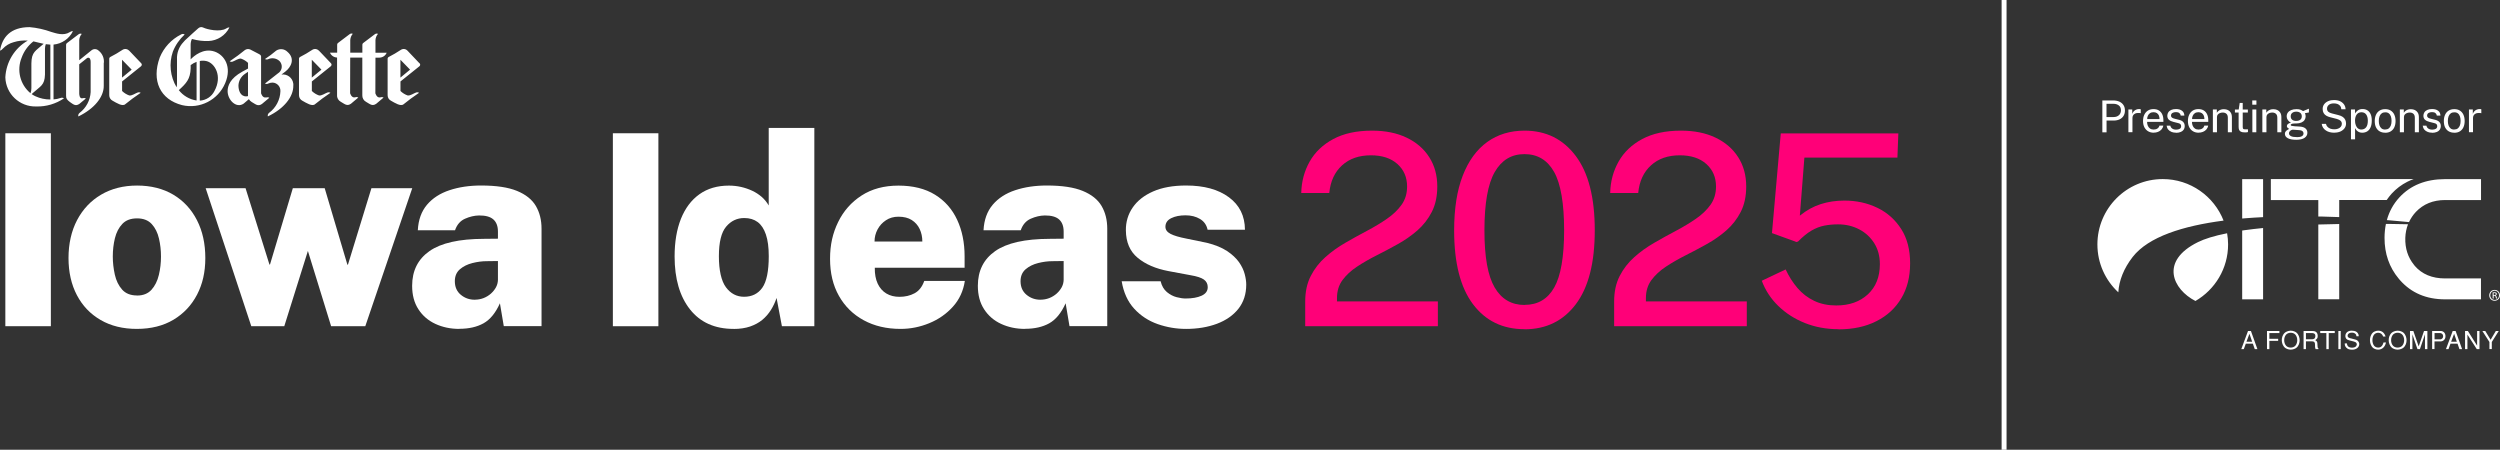 <?xml version="1.0" encoding="UTF-8"?>
<svg id="Layer_1" xmlns="http://www.w3.org/2000/svg" version="1.1" viewBox="0 0 505.78 90.98">
  <rect x="0" y="0" width="505.78" height="90.98" fill="#333333" stroke="none"/>
  <!-- Generator: Adobe Illustrator 29.1.0, SVG Export Plug-In . SVG Version: 2.1.0 Build 142)  -->
  <defs>
    <style>
      .st0 {
        isolation: isolate;
      }

      .st1 {
        fill: #fff;
      }

      .st2 {
        fill: #ff0078;
      }
    </style>
  </defs>
  <rect class="st1" x="404.95" width="1" height="90.98"/>
  <g id="Iowa_Ideas_2021" class="st0">
    <g class="st0">
      <path class="st1" d="M1.08,66V26.96h9.21v39.04H1.08Z"/>
      <path class="st1" d="M27.68,66.54c-2.81,0-5.25-.6-7.32-1.8-2.07-1.2-3.67-2.87-4.8-5.02-1.13-2.15-1.7-4.66-1.7-7.52s.58-5.48,1.74-7.68,2.78-3.92,4.86-5.14c2.08-1.22,4.5-1.84,7.28-1.84s5.27.62,7.33,1.85c2.06,1.23,3.65,2.95,4.78,5.16s1.69,4.76,1.69,7.65-.56,5.26-1.67,7.41c-1.12,2.15-2.71,3.84-4.78,5.08-2.07,1.23-4.54,1.85-7.4,1.85ZM27.73,59.79c1.24,0,2.21-.39,2.92-1.17.7-.78,1.2-1.78,1.49-3,.29-1.21.43-2.45.43-3.71s-.13-2.46-.41-3.65c-.27-1.19-.76-2.16-1.46-2.93-.7-.76-1.69-1.15-2.97-1.15s-2.27.37-2.98,1.12c-.71.75-1.21,1.71-1.5,2.89-.29,1.18-.43,2.42-.43,3.71,0,1.22.14,2.44.41,3.66.27,1.21.76,2.22,1.47,3.02s1.72,1.2,3.04,1.2Z"/>
      <path class="st1" d="M50.84,66l-9.23-27.92h8.07l4.83,15.44h.11l4.62-15.44h6.45l4.59,15.47h.11l4.75-15.47h8.26l-9.5,27.92h-6.91l-4.7-15.23-4.78,15.23h-6.67Z"/>
      <path class="st1" d="M92.91,66.54c-1.76,0-3.37-.34-4.82-1.01s-2.6-1.66-3.44-2.96c-.85-1.3-1.27-2.88-1.27-4.75,0-3.04,1.17-5.38,3.51-7.02,2.34-1.64,6.01-2.47,11.02-2.48l2.83-.03v-1.43c0-1.1-.31-1.92-.93-2.47-.62-.55-1.59-.81-2.9-.8-.94.02-1.88.24-2.83.66s-1.63,1.2-2.02,2.33h-7.53c.11-2.11.73-3.82,1.86-5.16,1.13-1.33,2.65-2.31,4.55-2.94s4.03-.95,6.39-.95c3.06,0,5.48.36,7.26,1.09,1.78.73,3.06,1.75,3.82,3.05.77,1.31,1.15,2.84,1.15,4.6v19.71h-7.64l-.78-4.62c-.88,1.96-1.99,3.31-3.32,4.05-1.33.74-2.96,1.11-4.89,1.11ZM96.07,60.63c.61,0,1.2-.11,1.75-.32s1.05-.52,1.49-.9c.43-.39.77-.81,1.03-1.28.25-.47.39-.97.4-1.51v-3.81l-2.27.03c-.94,0-1.9.13-2.9.38s-1.84.67-2.52,1.25c-.68.59-1.03,1.39-1.03,2.42,0,1.17.41,2.09,1.21,2.75.81.67,1.75,1,2.83,1Z"/>
      <path class="st1" d="M123.99,66V26.96h9.21v39.04h-9.21Z"/>
      <path class="st1" d="M148.42,66.54c-3.8,0-6.74-1.31-8.82-3.94-2.08-2.63-3.12-6.2-3.12-10.72,0-2.93.43-5.47,1.28-7.61.86-2.14,2.1-3.8,3.74-4.97,1.64-1.17,3.63-1.75,5.97-1.75.85,0,1.66.09,2.46.27.79.18,1.54.44,2.25.77.71.33,1.35.75,1.92,1.24.57.5,1.04,1.08,1.42,1.74v-15.69h9.23v40.12h-6.56l-1.08-5.72c-.29.86-.67,1.68-1.15,2.44s-1.06,1.43-1.75,2c-.69.57-1.52,1.01-2.47,1.34-.95.32-2.06.49-3.32.49ZM150.53,60.04c1.6,0,2.83-.61,3.7-1.84.86-1.22,1.3-3.35,1.3-6.37,0-1.78-.19-3.24-.58-4.39-.39-1.14-.94-1.98-1.67-2.52-.73-.54-1.63-.81-2.71-.81-1.46,0-2.68.58-3.66,1.74-.98,1.16-1.47,3.15-1.47,5.98s.48,5.01,1.43,6.29,2.18,1.92,3.67,1.92Z"/>
      <path class="st1" d="M182.2,66.54c-2.83,0-5.31-.58-7.46-1.75-2.15-1.17-3.83-2.82-5.02-4.94-1.2-2.12-1.79-4.62-1.79-7.48s.54-5.2,1.63-7.44,2.67-4.03,4.74-5.37c2.07-1.34,4.56-2.01,7.48-2.01s5.42.62,7.4,1.85c1.98,1.23,3.47,2.92,4.47,5.08,1,2.15,1.5,4.61,1.5,7.38v2.3h-18.17c-.02,1.28.18,2.35.59,3.23.41.87,1,1.54,1.75,1.99s1.64.67,2.65.67c1.15,0,2.17-.24,3.06-.72.89-.48,1.54-1.31,1.96-2.5h8.21c-.31,2.03-1.11,3.78-2.42,5.22-1.31,1.45-2.89,2.56-4.77,3.33-1.87.77-3.81,1.16-5.81,1.16ZM176.93,48.86h9.67c0-.92-.18-1.76-.54-2.53-.36-.76-.9-1.37-1.61-1.82-.71-.45-1.61-.67-2.69-.67-.95,0-1.8.24-2.52.72-.73.48-1.3,1.1-1.7,1.86-.41.77-.61,1.58-.61,2.44Z"/>
      <path class="st1" d="M207.36,66.54c-1.76,0-3.37-.34-4.82-1.01s-2.6-1.66-3.44-2.96c-.85-1.3-1.27-2.88-1.27-4.75,0-3.04,1.17-5.38,3.51-7.02,2.34-1.64,6.01-2.47,11.02-2.48l2.83-.03v-1.43c0-1.1-.31-1.92-.93-2.47-.62-.55-1.59-.81-2.9-.8-.94.02-1.88.24-2.83.66s-1.63,1.2-2.02,2.33h-7.53c.11-2.11.73-3.82,1.86-5.16,1.13-1.33,2.65-2.31,4.55-2.94s4.03-.95,6.39-.95c3.06,0,5.48.36,7.26,1.09,1.78.73,3.06,1.75,3.82,3.05.77,1.31,1.15,2.84,1.15,4.6v19.71h-7.64l-.78-4.62c-.88,1.96-1.99,3.31-3.32,4.05-1.33.74-2.96,1.11-4.89,1.11ZM210.52,60.63c.61,0,1.2-.11,1.75-.32s1.05-.52,1.49-.9c.43-.39.77-.81,1.03-1.28.25-.47.39-.97.4-1.51v-3.81l-2.27.03c-.94,0-1.9.13-2.9.38s-1.84.67-2.52,1.25c-.68.59-1.03,1.39-1.03,2.42,0,1.17.41,2.09,1.21,2.75.81.67,1.75,1,2.83,1Z"/>
      <path class="st1" d="M239.92,66.54c-1.94,0-3.84-.32-5.7-.97-1.85-.65-3.44-1.68-4.75-3.11-1.31-1.42-2.16-3.28-2.54-5.56h7.88c.23.95.66,1.68,1.27,2.19.61.5,1.26.85,1.96,1.03s1.3.27,1.82.27c1.33,0,2.41-.19,3.24-.57s1.24-.95,1.24-1.73c0-.65-.26-1.16-.77-1.53s-1.41-.66-2.69-.88l-4.51-.84c-2.57-.49-4.64-1.38-6.21-2.69-1.57-1.3-2.36-3.15-2.38-5.55-.02-1.71.44-3.25,1.38-4.62.94-1.37,2.31-2.45,4.13-3.25,1.82-.8,4.04-1.2,6.67-1.2,3.64,0,6.52.79,8.67,2.38,2.14,1.58,3.22,3.77,3.24,6.56h-7.56c-.2-.95-.71-1.68-1.53-2.17s-1.79-.74-2.93-.74-2.12.19-2.9.58c-.78.39-1.17.97-1.17,1.74,0,.59.34,1.07,1.03,1.43.68.36,1.77.68,3.27.97l4.08.84c1.67.41,3.03.97,4.08,1.66,1.04.69,1.85,1.45,2.42,2.25.57.81.95,1.62,1.16,2.42.21.8.31,1.51.31,2.12,0,1.93-.53,3.55-1.58,4.89-1.05,1.33-2.5,2.34-4.35,3.04-1.85.69-3.94,1.04-6.28,1.04Z"/>
      <path class="st2" d="M264.06,66v-5c0-1.98.37-3.7,1.12-5.16.75-1.46,1.73-2.73,2.96-3.82,1.22-1.09,2.57-2.06,4.04-2.9,1.47-.85,2.93-1.66,4.39-2.43,1.46-.77,2.8-1.58,4.02-2.42,1.22-.84,2.21-1.78,2.96-2.83s1.12-2.29,1.12-3.71c0-1.87-.66-3.39-1.97-4.56-1.31-1.17-3.1-1.75-5.35-1.75-2.39,0-4.34.67-5.83,2.03-1.49,1.35-2.36,3.21-2.59,5.59h-5.67c.05-2.32.62-4.44,1.7-6.35,1.08-1.91,2.67-3.43,4.78-4.56,2.11-1.13,4.72-1.7,7.83-1.7,2.7,0,5.04.47,7.01,1.42,1.97.94,3.5,2.26,4.58,3.96,1.08,1.69,1.62,3.66,1.62,5.91,0,2-.37,3.72-1.11,5.16-.74,1.44-1.71,2.68-2.9,3.73-1.2,1.04-2.52,1.97-3.96,2.77s-2.88,1.57-4.32,2.29c-1.44.73-2.76,1.49-3.97,2.29-1.21.8-2.18,1.71-2.92,2.71s-1.11,2.22-1.11,3.64v.67h20.41v5.02h-26.84Z"/>
      <path class="st2" d="M308.42,66.6c-4.41,0-7.88-1.69-10.42-5.06s-3.81-8.35-3.81-14.92c0-4.41.58-8.11,1.75-11.11s2.82-5.26,4.95-6.79c2.13-1.53,4.65-2.29,7.55-2.29,4.34,0,7.79,1.71,10.35,5.12,2.57,3.41,3.85,8.42,3.85,15.03s-1.27,11.55-3.82,14.95c-2.55,3.39-6.02,5.09-10.41,5.09ZM308.45,61.68c2.66,0,4.66-1.17,5.99-3.52,1.33-2.35,2-6.21,2-11.57s-.67-9.41-2.03-11.81c-1.35-2.4-3.35-3.6-5.99-3.6s-4.63,1.21-6.02,3.63c-1.39,2.42-2.08,6.35-2.08,11.79s.69,9.2,2.07,11.56c1.38,2.36,3.4,3.54,6.06,3.54Z"/>
      <path class="st2" d="M326.56,66v-5c0-1.98.37-3.7,1.12-5.16.75-1.46,1.73-2.73,2.96-3.82,1.22-1.09,2.57-2.06,4.04-2.9,1.47-.85,2.93-1.66,4.39-2.43,1.46-.77,2.8-1.58,4.02-2.42,1.22-.84,2.21-1.78,2.96-2.83s1.12-2.29,1.12-3.71c0-1.87-.66-3.39-1.97-4.56-1.31-1.17-3.1-1.75-5.35-1.75-2.39,0-4.34.67-5.83,2.03-1.49,1.35-2.36,3.21-2.59,5.59h-5.67c.05-2.32.62-4.44,1.7-6.35,1.08-1.91,2.67-3.43,4.78-4.56,2.11-1.13,4.72-1.7,7.83-1.7,2.7,0,5.04.47,7.01,1.42,1.97.94,3.5,2.26,4.58,3.96,1.08,1.69,1.62,3.66,1.62,5.91,0,2-.37,3.72-1.11,5.16-.74,1.44-1.71,2.68-2.9,3.73-1.2,1.04-2.52,1.97-3.96,2.77s-2.88,1.57-4.32,2.29c-1.44.73-2.76,1.49-3.97,2.29-1.21.8-2.18,1.71-2.92,2.71s-1.11,2.22-1.11,3.64v.67h20.41v5.02h-26.84Z"/>
      <path class="st2" d="M371.95,66.6c-2.45,0-4.72-.42-6.8-1.25s-3.88-1.99-5.39-3.46-2.61-3.16-3.33-5.09l4.83-2.29c.65,1.4,1.45,2.66,2.4,3.77.95,1.11,2.08,1.97,3.38,2.59,1.3.62,2.78.93,4.45.93,2.65,0,4.78-.75,6.4-2.25,1.62-1.5,2.43-3.54,2.43-6.12,0-1.6-.38-3.01-1.13-4.21s-1.77-2.15-3.05-2.82c-1.28-.67-2.71-1.01-4.29-1.01-.99,0-1.92.09-2.78.26s-1.72.5-2.58,1c-.86.5-1.76,1.23-2.71,2.2-.14.07-.25.11-.31.11s-.18-.04-.36-.13l-4.62-1.67,1.78-20.17h23.79l-.19,4.89h-18.82l-.92,11.75c1.33-1.08,2.74-1.86,4.21-2.33,1.48-.48,3.08-.72,4.81-.72,2.43,0,4.65.49,6.66,1.46s3.61,2.4,4.82,4.28,1.81,4.2,1.81,6.95-.59,5.08-1.78,7.07c-1.19,2-2.87,3.55-5.04,4.64-2.17,1.1-4.72,1.65-7.65,1.65Z"/>
    </g>
  </g>
  <g>
    <path class="st1" d="M453.95,70.63h-.51l1.36-3.67h.59l1.31,3.67h-.54l-.38-1.1h-1.43l-.4,1.1ZM454.48,69.14h1.16l-.55-1.61-.61,1.61ZM458.64,66.96h2.51v.42h-2.03v1.16h1.78v.42h-1.78v1.68h-.48v-3.67ZM464.59,67.28c.48.41.65,1.03.66,1.54,0,.52-.17,1.14-.66,1.54-.18.15-.63.37-1.15.38-.52,0-.97-.23-1.15-.38-.48-.41-.66-1.03-.66-1.54,0-.52.17-1.14.66-1.54.18-.15.63-.37,1.15-.38.52,0,.97.23,1.15.38ZM462.53,67.67c-.25.26-.42.7-.41,1.15-.01.45.16.89.41,1.15.23.24.57.35.91.35s.68-.12.91-.35c.25-.26.42-.7.41-1.15.01-.45-.16-.89-.41-1.15-.23-.24-.57-.35-.91-.35s-.68.12-.91.35ZM466.04,66.96h1.67c.58,0,1.14.11,1.19.94.03.48-.12.65-.49.92.38.24.43.33.44.94.01.46.03.63.2.75v.12h-.58c-.07-.17-.09-.32-.11-.46-.04-.43.17-1.11-.61-1.11h-1.23v1.57h-.48v-3.67ZM466.52,67.38v1.26h1.21c.32,0,.64-.09.69-.56.07-.62-.39-.7-.69-.7h-1.2ZM470.64,67.38h-1.23v-.42h2.94v.42h-1.22v3.25h-.48v-3.25ZM473.08,66.96h.48v3.67h-.48v-3.67ZM476.72,68.03c.01-.22-.05-.42-.33-.59-.25-.15-.43-.14-.62-.14-.86,0-1.02.78-.59,1.01.13.08.32.14.57.18.31.08.62.17.92.25.32.11.62.46.64.82.04.73-.67,1.21-1.47,1.19-.49-.02-.86-.08-1.2-.46-.25-.3-.26-.53-.27-.82h.45c0,.22.08.72.72.84.11.02.3.04.49.02.19-.02.39-.07.53-.18.24-.2.43-.62-.02-.93-.22-.11-.53-.18-.78-.24-.51-.12-.26-.06-.76-.22-.16-.06-.45-.22-.5-.67-.06-.59.35-1.19,1.26-1.19.31,0,.68.06.91.19.51.31.54.77.52.94h-.47ZM482.14,68.09c-.16-.46-.48-.77-1-.77-.3,0-.6.12-.81.35-.22.26-.37.7-.36,1.15-.01.45.14.89.36,1.15.21.24.51.35.81.35.55,0,.89-.34,1.08-1.04h.49c-.16.84-.74,1.47-1.6,1.46-.47,0-.88-.23-1.04-.38-.44-.41-.6-1.03-.6-1.54,0-.52.16-1.14.6-1.54.16-.15.57-.37,1.04-.38.79-.01,1.3.45,1.52,1.19h-.5ZM486.22,67.28c.48.41.65,1.03.66,1.54,0,.52-.17,1.14-.66,1.54-.18.15-.63.37-1.15.38-.52,0-.97-.23-1.15-.38-.48-.41-.66-1.03-.66-1.54,0-.52.17-1.14.66-1.54.18-.15.63-.37,1.15-.38.52,0,.97.23,1.15.38ZM484.16,67.67c-.25.26-.42.7-.41,1.15-.01.45.16.89.41,1.15.23.24.57.35.91.35s.68-.12.91-.35c.25-.26.42-.7.41-1.15.01-.45-.16-.89-.41-1.15-.23-.24-.57-.35-.91-.35s-.68.12-.91.35ZM489.08,70.63l-1.02-2.98v2.98h-.49v-3.67h.68l1.08,3.12,1.08-3.12h.68v3.67h-.49v-2.98l-1.02,2.98h-.49ZM492.06,66.96h1.56c.31-.04,1.03.09,1.12.89.11.89-.57,1.23-.97,1.22h-1.24v1.55h-.48v-3.67ZM492.54,68.65h1.23c.09,0,.54-.17.5-.67-.04-.5-.44-.6-.65-.6h-1.08v1.28ZM495.36,70.63h-.51l1.36-3.67h.59l1.31,3.67h-.54l-.38-1.1h-1.43l-.4,1.1ZM495.89,69.14h1.16l-.55-1.61-.61,1.61ZM501.08,70.63l-1.89-2.94v2.94h-.48v-3.67h.57l1.87,2.97v-2.97h.48v3.67h-.55ZM502.8,66.96l1.08,1.78,1.06-1.78h.59l-1.41,2.23v1.43h-.48v-1.43l-1.43-2.23h.59ZM504.7,58.65c.6,0,1.08.49,1.08,1.1s-.48,1.1-1.09,1.1-1.09-.48-1.09-1.1.49-1.1,1.09-1.1h0ZM504.69,58.82c-.48,0-.88.42-.88.93s.4.93.89.93c.49,0,.88-.41.88-.93s-.39-.93-.88-.93h0ZM504.49,60.39h-.2v-1.23c.1-.02.2-.03.35-.03.19,0,.31.04.38.09.07.05.11.14.11.25,0,.16-.11.26-.24.3h0c.11.03.18.13.21.31.03.19.06.26.08.3h-.2s-.06-.15-.08-.31c-.03-.16-.11-.22-.26-.22h-.14v.53ZM504.49,59.71h.14c.16,0,.3-.06.3-.21,0-.11-.08-.22-.3-.22-.06,0-.11,0-.14.01v.41ZM469.46,45.41c-.15,0-.29,0-.44.01v15.13h4.23v-15.23c-1.31.02-2.57.05-3.79.09ZM459.42,36.24v4.23h9.6v3.33c.15,0,.29,0,.44,0,1.29.03,2.56.07,3.79.12v-3.46h9.61c.3-.44.63-.87,1-1.28.93-1.01,1.99-1.81,3.18-2.41.41-.2.83-.39,1.27-.54h-28.9ZM488.52,53.76c-.05-.06-.1-.13-.15-.19-1.21-1.49-1.81-3.32-1.75-5.43.03-1,.23-1.92.55-2.77-1.36-.03-2.68-.05-3.97-.07-.17,0-.34,0-.5,0-.18.9-.28,1.84-.28,2.84,0,3.19.95,5.94,2.89,8.26.08.09.15.18.23.27,2.3,2.6,5.34,3.89,9.13,3.89h7.26v-4.23h-7.26c-2.6,0-4.67-.84-6.16-2.57ZM494.67,36.24c-3.92,0-7,1.25-9.27,3.72-1.21,1.33-2.04,2.85-2.51,4.57.18.01.35.03.53.04,1.46.12,2.79.25,3.95.36.35-.75.81-1.44,1.39-2.06,1.52-1.59,3.48-2.4,5.92-2.4h7.26v-4.23h-7.26ZM454.11,46.57c-.17.02-.33.05-.49.07v13.92h4.23v-14.43c-1.34.13-2.58.28-3.74.44ZM453.62,36.24v7.97c.16-.01.33-.03.49-.04,1.23-.1,2.48-.18,3.74-.24v-7.69h-4.23ZM444.17,60.89c3.94-2.29,6.6-6.55,6.6-11.44,0-.77-.07-1.52-.2-2.26-2.61.52-4.55,1.13-5.89,1.79-7.83,3.86-5.08,9.58-.52,11.91ZM449.86,44.64c-1.93-4.92-6.71-8.41-12.31-8.41-7.3,0-13.22,5.92-13.22,13.22,0,3.83,1.63,7.28,4.23,9.69.15-2.41,1.11-4.84,2.91-7.16,3.19-4.09,10.2-6.28,18.39-7.35Z"/>
    <g>
      <path class="st1" d="M425.33,26.76v-6.44h2.18c.46,0,.87.08,1.23.23.36.16.64.38.85.69s.31.68.31,1.12-.1.79-.29,1.1c-.19.3-.46.53-.8.69-.34.16-.74.24-1.19.24h-1.44v2.38h-.85ZM426.17,23.68h1.43c.44,0,.8-.12,1.08-.37s.41-.58.41-1.01-.14-.75-.43-.97c-.29-.22-.65-.33-1.1-.33h-1.39v2.68Z"/>
      <path class="st1" d="M430.6,26.76v-4.61h.78v.89c.08-.22.19-.4.33-.55.14-.14.3-.25.48-.32.18-.07.37-.11.56-.11.07,0,.14,0,.2.01.07,0,.12.02.15.04v.8s-.1-.04-.17-.04-.13-.01-.18-.01c-.18-.01-.36,0-.52.03-.16.03-.3.09-.42.18-.12.08-.22.19-.29.33-.07.14-.1.3-.1.49v2.86h-.82Z"/>
      <path class="st1" d="M435.74,26.85c-.43,0-.8-.09-1.13-.28s-.58-.46-.77-.81c-.18-.35-.28-.77-.28-1.26s.08-.91.25-1.27c.17-.36.41-.65.72-.85s.7-.31,1.14-.31.8.09,1.1.28c.3.19.53.45.68.79.16.34.23.74.23,1.21v.3h-3.3c0,.29.05.56.15.79s.24.42.44.56c.2.14.44.21.74.21s.55-.07.76-.21.35-.33.41-.59h.78c-.05.31-.18.57-.37.79s-.43.37-.7.48c-.27.11-.56.16-.86.16ZM434.4,24.09h2.5c0-.26-.05-.5-.13-.71-.09-.21-.22-.38-.41-.5-.18-.12-.41-.18-.69-.18s-.53.07-.72.21c-.19.14-.33.31-.42.53-.09.21-.14.44-.13.67Z"/>
      <path class="st1" d="M440.24,26.85c-.32,0-.62-.05-.89-.15-.27-.1-.5-.26-.68-.47s-.29-.48-.34-.81h.75c.04.18.11.33.22.45.11.12.25.21.41.27.16.06.34.09.53.09.31,0,.56-.06.75-.17.19-.12.28-.29.28-.53,0-.17-.05-.31-.15-.41-.1-.1-.26-.18-.47-.22l-.95-.24c-.37-.09-.67-.23-.89-.42-.22-.19-.33-.46-.34-.8,0-.27.07-.51.2-.71.13-.21.33-.37.59-.49s.58-.18.97-.18c.5,0,.91.11,1.21.34.31.22.47.55.48.99h-.73c-.03-.22-.13-.39-.29-.52s-.39-.19-.68-.19-.53.06-.72.18-.28.3-.28.55c0,.16.07.29.2.39.13.09.32.17.58.23l.93.23c.21.06.39.13.52.22.14.09.25.19.33.31.08.11.14.23.17.35.03.12.05.24.05.36,0,.28-.07.52-.21.73-.14.2-.34.36-.61.47-.26.11-.58.17-.96.17Z"/>
      <path class="st1" d="M444.82,26.85c-.43,0-.8-.09-1.13-.28s-.58-.46-.77-.81c-.18-.35-.28-.77-.28-1.26s.08-.91.25-1.27c.17-.36.41-.65.72-.85s.7-.31,1.14-.31.8.09,1.1.28c.3.19.53.45.68.79.16.34.23.74.23,1.21v.3h-3.3c0,.29.05.56.15.79s.24.42.44.56c.2.14.44.21.74.21s.55-.07.76-.21.35-.33.41-.59h.78c-.05.31-.18.57-.37.79s-.43.37-.7.48c-.27.11-.56.16-.86.16ZM443.48,24.09h2.5c0-.26-.05-.5-.13-.71-.09-.21-.22-.38-.41-.5-.18-.12-.41-.18-.69-.18s-.53.07-.72.21c-.19.14-.33.31-.42.53-.09.21-.14.44-.13.67Z"/>
      <path class="st1" d="M447.69,26.76v-4.61h.8v.67c.07-.13.18-.25.31-.36.13-.11.29-.2.48-.27s.41-.1.65-.1c.29,0,.56.06.8.17.25.12.44.3.59.54.15.25.22.56.22.95v3.01h-.82v-2.93c0-.36-.09-.63-.28-.8-.19-.17-.43-.26-.73-.26-.21,0-.4.03-.58.1-.18.07-.33.17-.44.3-.11.13-.17.31-.17.51v3.08h-.82Z"/>
      <path class="st1" d="M454.11,26.78c-.32,0-.56-.04-.74-.13-.17-.09-.3-.21-.37-.38-.07-.17-.1-.38-.1-.62v-2.89h-.75v-.6h.77l.2-1.34h.61v1.34h1.04v.61h-1.04v2.86c0,.16.02.28.05.36s.09.12.17.15c.08.02.19.03.34.03h.5v.55c-.06.02-.14.04-.26.05-.11.01-.26.02-.43.02Z"/>
      <path class="st1" d="M455.66,21.18v-.86h.84v.86h-.84ZM455.68,26.76v-4.61h.8v4.61h-.8Z"/>
      <path class="st1" d="M457.7,26.76v-4.61h.8v.67c.07-.13.18-.25.31-.36.13-.11.29-.2.48-.27s.41-.1.65-.1c.29,0,.56.06.8.17.25.12.44.3.59.54.15.25.22.56.22.95v3.01h-.82v-2.93c0-.36-.09-.63-.28-.8-.19-.17-.43-.26-.73-.26-.21,0-.4.03-.58.1-.18.07-.33.17-.44.3-.11.13-.17.31-.17.51v3.08h-.82Z"/>
      <path class="st1" d="M464.56,28.28c-.72,0-1.28-.1-1.69-.31-.4-.21-.61-.51-.61-.9,0-.17.04-.31.12-.42.08-.12.17-.21.28-.29.11-.08.21-.14.3-.19.09-.05.15-.08.18-.1-.05-.03-.12-.07-.19-.11-.07-.05-.14-.1-.2-.18-.06-.07-.09-.17-.09-.29,0-.15.07-.28.21-.4.14-.12.34-.21.61-.27-.27-.14-.48-.32-.63-.54s-.23-.47-.23-.73c0-.3.08-.56.24-.78s.39-.39.69-.51c.3-.12.66-.18,1.07-.18.3,0,.55.03.75.1.2.07.39.17.57.3.05-.02.12-.05.23-.1.1-.04.22-.09.34-.14.12-.05.24-.1.35-.15.11-.05.2-.08.26-.1v.76s-.81.15-.81.15c.05.1.08.2.11.31.03.11.04.22.04.32,0,.27-.07.52-.21.73-.14.22-.35.39-.64.52-.29.13-.64.2-1.07.2-.04,0-.08,0-.14,0s-.1,0-.14,0c-.31,0-.53.04-.65.1s-.18.13-.18.2c0,.09.07.15.2.18.13.03.36.06.68.09.12,0,.26.01.43.02s.36.02.57.04c.48.03.85.15,1.11.37.26.22.39.51.39.88,0,.42-.19.76-.56,1.02-.37.26-.94.4-1.71.4ZM464.71,27.75c.42,0,.75-.06.98-.19.23-.13.34-.32.34-.58,0-.18-.07-.33-.21-.45-.14-.12-.35-.19-.63-.2l-1.29-.09c-.11,0-.24.02-.36.09-.12.06-.23.15-.32.26-.09.11-.13.24-.13.38,0,.24.13.43.4.57.26.14.67.2,1.22.2ZM464.57,24.46c.33,0,.6-.08.8-.23.2-.16.31-.38.31-.69s-.1-.55-.31-.71-.47-.24-.8-.24-.61.08-.82.25c-.21.16-.31.4-.31.71,0,.29.1.52.3.68.2.16.47.24.83.24Z"/>
      <path class="st1" d="M472.23,26.85c-.31,0-.61-.04-.9-.11s-.54-.19-.77-.34c-.23-.15-.42-.34-.57-.56s-.24-.48-.28-.78h.86c.05.24.16.45.32.61s.36.29.59.37c.24.08.5.12.78.12s.52-.04.75-.13c.23-.09.42-.21.56-.38.14-.16.21-.36.21-.59,0-.26-.08-.46-.25-.62-.17-.16-.42-.28-.77-.38l-1.33-.34c-.3-.07-.56-.18-.79-.31-.23-.14-.41-.31-.54-.53s-.2-.5-.2-.83c0-.36.1-.68.3-.96.2-.27.48-.48.82-.63.35-.15.74-.22,1.17-.22.5,0,.93.09,1.28.26.35.18.61.41.79.69.18.28.27.59.27.91h-.85c-.03-.29-.11-.53-.26-.7s-.33-.29-.54-.37c-.22-.08-.45-.11-.71-.11-.46,0-.81.1-1.04.31-.24.21-.35.46-.35.75,0,.26.09.47.25.62.17.15.42.27.75.35l1.29.33c.38.09.69.22.92.39.23.17.39.37.49.59.1.22.15.47.15.73,0,.36-.1.68-.3.95-.2.28-.48.5-.83.66-.36.16-.78.24-1.26.24Z"/>
      <path class="st1" d="M475.63,28.19v-6.04h.82v.8c.06-.1.13-.2.22-.3.08-.1.19-.2.31-.29s.27-.16.43-.22c.16-.06.35-.08.56-.08.37,0,.69.08.97.25.28.17.5.42.66.77.16.34.24.78.24,1.31s-.08.98-.23,1.34c-.15.36-.37.64-.66.83-.29.19-.64.29-1.04.29-.21,0-.39-.03-.55-.09-.16-.06-.3-.13-.42-.23-.12-.09-.21-.19-.29-.3-.08-.11-.14-.21-.19-.31v2.27h-.83ZM477.75,26.2c.38,0,.69-.14.93-.43.24-.29.36-.74.36-1.35,0-.52-.11-.94-.33-1.25s-.54-.46-.96-.46-.75.16-.97.47-.33.73-.33,1.24c0,.33.05.63.15.9.1.27.24.49.44.65.19.16.43.24.72.24Z"/>
      <path class="st1" d="M482.55,26.85c-.42,0-.79-.09-1.11-.27-.32-.18-.56-.45-.74-.8-.18-.35-.26-.79-.26-1.3,0-.48.08-.9.25-1.26.16-.36.4-.64.72-.84.31-.2.7-.3,1.15-.3.42,0,.79.09,1.1.28.31.19.56.46.73.82.17.36.26.8.26,1.31,0,.47-.08.88-.24,1.24-.16.36-.4.63-.71.83-.31.2-.69.3-1.15.3ZM482.56,26.2c.27,0,.51-.07.7-.21.19-.14.33-.34.43-.6.1-.26.15-.57.15-.93,0-.33-.04-.62-.13-.89-.09-.26-.22-.47-.41-.62-.19-.16-.43-.23-.74-.23-.28,0-.52.07-.71.21s-.34.34-.44.6c-.1.26-.15.57-.15.94,0,.32.04.62.13.88.09.26.23.47.42.63.19.16.44.23.75.23Z"/>
      <path class="st1" d="M485.52,26.76v-4.61h.8v.67c.07-.13.18-.25.31-.36.13-.11.29-.2.48-.27s.41-.1.65-.1c.29,0,.56.06.8.17.25.12.44.3.59.54.15.25.22.56.22.95v3.01h-.82v-2.93c0-.36-.09-.63-.28-.8-.19-.17-.43-.26-.73-.26-.21,0-.4.03-.58.1-.18.07-.33.17-.44.3-.11.13-.17.31-.17.51v3.08h-.82Z"/>
      <path class="st1" d="M492.05,26.85c-.32,0-.62-.05-.89-.15-.27-.1-.5-.26-.68-.47s-.29-.48-.34-.81h.75c.04.18.11.33.22.45.11.12.25.21.41.27.16.06.34.09.53.09.31,0,.56-.06.75-.17.19-.12.28-.29.28-.53,0-.17-.05-.31-.15-.41-.1-.1-.26-.18-.47-.22l-.95-.24c-.37-.09-.67-.23-.89-.42-.22-.19-.33-.46-.34-.8,0-.27.07-.51.2-.71.13-.21.33-.37.59-.49s.58-.18.97-.18c.5,0,.91.11,1.21.34.31.22.47.55.48.99h-.73c-.03-.22-.13-.39-.29-.52s-.39-.19-.68-.19-.53.06-.72.18-.28.3-.28.55c0,.16.07.29.2.39.13.09.32.17.58.23l.93.23c.21.06.39.13.52.22.14.09.25.19.33.31.08.11.14.23.17.35.03.12.05.24.05.36,0,.28-.07.52-.21.73-.14.2-.34.36-.61.47-.26.11-.58.17-.96.17Z"/>
      <path class="st1" d="M496.53,26.85c-.42,0-.79-.09-1.11-.27-.32-.18-.56-.45-.74-.8-.18-.35-.26-.79-.26-1.3,0-.48.08-.9.25-1.26.16-.36.4-.64.72-.84.31-.2.7-.3,1.15-.3.42,0,.79.09,1.1.28.31.19.56.46.73.82.17.36.26.8.26,1.31,0,.47-.08.88-.24,1.24-.16.36-.4.63-.71.83-.31.2-.69.3-1.15.3ZM496.53,26.2c.27,0,.51-.07.7-.21.19-.14.33-.34.43-.6.1-.26.15-.57.15-.93,0-.33-.04-.62-.13-.89-.09-.26-.22-.47-.41-.62-.19-.16-.43-.23-.74-.23-.28,0-.52.07-.71.21s-.34.34-.44.6c-.1.26-.15.57-.15.94,0,.32.04.62.13.88.09.26.23.47.42.63.19.16.44.23.75.23Z"/>
      <path class="st1" d="M499.5,26.76v-4.61h.78v.89c.08-.22.19-.4.33-.55.14-.14.3-.25.48-.32.18-.07.37-.11.56-.11.07,0,.14,0,.2.01.07,0,.12.02.15.04v.8s-.1-.04-.17-.04-.13-.01-.18-.01c-.18-.01-.36,0-.52.03-.16.03-.3.09-.42.18-.12.08-.22.19-.29.33-.07.14-.1.3-.1.49v2.86h-.82Z"/>
    </g>
  </g>
  <path id="Path_250" class="st1" d="M43.43,10.44c-2.28-.8-4.22.9-4.86,1.57v-2.95c0-.41.08-.81.26-1.18l.18.05c1.04.28,2.11.41,3.18.37,1.8-.08,3.41-1.12,4.22-2.73,0,0-.2-.1-.65.19-1.27.8-3.9.18-4.61-.17-.36-.19-.8-.12-1.08.17-.37.32-.73.64-1.11.99h0l-.15.14c-.41.38-.85.79-1.37,1.26-.12.12-.22.24-.33.37-.9.94-1.37,2.21-1.3,3.51v4.9c0,.25-.02.49-.08.73-1.3-2.17-1.58-4.81-.76-7.2.52-1.33,1.34-2.51,2.39-3.48-.22-.15-.5-.15-.72-.01-1.96.98-3.49,2.64-4.32,4.66-1.72,4.73.11,8.5,4.51,9.64,3.61.85,7.29-1.04,8.73-4.45,1.4-3.31-.15-5.68-2.13-6.38ZM36.17,18.24c1.51-1.37,2.34-2.24,2.4-4.42v-.65c.37-.28.77-.5,1.2-.66v7.82c-1.43-.21-2.72-.97-3.6-2.1h0ZM43.38,18.42c-.56,1.13-1.7,1.87-2.96,1.94v-8.02c.45-.09.91-.08,1.35.02,1.71.41,3.27,3.05,1.61,6.06h0ZM20.99,12.72v4.62c.04,2.26-1.91,4.67-5.14,6.22-.07-.27.03-.55.25-.72,1.33-1.01,2.15-2.55,2.24-4.21v-6.13c.01-.23-.04-.45-.15-.65-.13-.19-.38-.23-.56-.11,0,0-.01,0-.02.01l-1.58,1.26v5.86s-.04,1.22.73,1c.2-.07.42-.05.61.06-.4.35-.54.46-1.3,1.08-.82.58-1.29.05-1.95-.39-.6-.46-.75-.7-.75-1.24v-10.34c0-.13.07-.25.17-.32.49-.37,1.97-1.48,2.3-1.74.19-.18.47-.23.7-.12-.31.35-.49.81-.51,1.28v4.04s2.49-2.01,2.49-2.01c.43-.34,1.04-.31,1.43.07.76.59,1.16,1.54,1.06,2.49ZM12.25,19.82c-.46.16-.93.26-1.42.29v-11.09c1.69-.16,3.17-1.18,3.92-2.7,0,0-.2-.1-.65.19-1.27.8-2.79.22-3.73-.05-1.41-.51-2.88-.84-4.38-.97C2.13,5.49.46,7.52,0,10.23c0,0,.22.02.57-.38.59-.63,1.35-1.09,2.18-1.31.93-.29,1.9-.4,2.87-.33-2.68,1.54-4.38,4.34-4.54,7.43.09,3.35,2.88,5.99,6.23,5.9.02,0,.04,0,.06,0,1.98.05,3.93-.53,5.57-1.64-.2-.15-.47-.18-.7-.07h0ZM4.38,11.66c.47-1.3,1.29-2.44,2.38-3.29.69.15,1.34.35,2.07.49-1.6,1.45-2.46,1.6-2.48,3.98h0v4.98c0,.35-.05.71-.18,1.04-2.11-1.75-2.83-4.66-1.79-7.2h0ZM7.17,19.48c-.27-.13-.52-.27-.76-.44l.22-.21c1.55-1.41,2.41-1.55,2.47-3.75v-5.21c0-.32.06-.63.16-.93.31.05.62.08.93.09v11.1c-1.04,0-2.07-.21-3.01-.65h0ZM75.96,10.67h2.27c-.24.59-.81.97-1.44.99h-.83l-.02,7.2s.27,1.05,1.05.83c.2-.07.42-.05.61.05-.4.36-.72.63-1.48,1.25-.82.58-1.28.05-2.07-.39-.49-.26-.78-.79-.75-1.35v-7.6h-2.45l-.02,7.2s.27,1.05,1.05.83c.2-.07.42-.05.61.05-.4.36-.72.63-1.48,1.25-.82.58-1.28.05-2.07-.39-.49-.26-.79-.79-.75-1.35v-7.6c-.63-.02-1.2-.41-1.44-.99h1.46v-1.63c0-.13.06-.25.16-.32.49-.37,1.97-1.48,2.3-1.74.19-.18.47-.23.7-.12-.31.35-.49.81-.51,1.28v2.54s2.45,0,2.45,0v-1.63c0-.13.06-.25.16-.32.49-.37,1.97-1.48,2.3-1.74.19-.18.47-.23.7-.12-.31.35-.49.81-.51,1.28v2.54ZM53.87,19.7c-.77.22-1.05-.83-1.05-.83h0v-7.46c-.04-.29-.17-.34-.7-.62-.44-.23-1.03-.54-1.48-.77-.35-.16-.75-.12-1.07.09-1.11.89-1.65,1.3-3.1,2.29.18.12.41.14.61.06.49-.17,1.14-.66,1.68-.6.53.18,1.01.47,1.42.86v1.15c-.38.2-.85.46-1.16.63-2.49,1.37-2.97,2.89-2.97,3.94,0,1.79,1.76,3.56,3.25,2.52l1.05-.9c.14.24.34.43.58.58.79.44,1.25.97,2.07.39.76-.63,1.09-.9,1.49-1.25-.19-.11-.41-.13-.62-.05h0ZM49.82,19.5c-1.24.01-1.57-1.29-1.58-2.18.03-.97.53-1.85,1.34-2.39.2-.14.41-.28.59-.4v4.74c0,.06,0,.12,0,.18-.12.03-.24.04-.36.05h0ZM59.34,17.33c.04,2.26-1.91,4.68-5.15,6.22-.07-.27.03-.55.25-.72,1.39-1.03,2.23-2.64,2.29-4.36.06-.92-.64-1.71-1.56-1.76-.01,0-.02,0-.03,0-.3,0-.6.06-.87.19-.2.12-.46.12-.66,0l2.61-2.05c.76-.45,1.01-1.43.56-2.19-.09-.15-.19-.28-.32-.39-.63-.52-1.5-.63-2.24-.28-.2.08-.43.06-.61-.05.79-.52,1.55-1.08,2.27-1.7.72-.47,1.66-.37,2.27.24,1.62,1.39.75,3.09-.41,3.99l-.8.61c1.16-.16,2.23.64,2.39,1.8.02.15.03.3.01.45h0ZM84.87,12.81l-2.43-2.56c-.35-.38-.93-.45-1.36-.15-.78.52-1.59.99-2.43,1.42-.14.07-.23.21-.23.37v7.38c0,.48.27.91.7,1.12.79.44,1.98,1.22,2.56.68,1.11-.89,1.65-1.3,3.1-2.29-.18-.12-.41-.14-.61-.06-.49.17-1.14.66-1.68.6-.55-.19-1.05-.5-1.47-.91v-1.93l3.83-3.07c.18-.14.21-.39.07-.57-.01-.01-.02-.03-.03-.04h0ZM81.01,15.7v-3.61l1.95,2-1.95,1.61ZM26.12,10.25c-.35-.38-.93-.45-1.36-.15-.78.52-1.59.99-2.43,1.42-.14.07-.23.21-.23.37v7.38c0,.48.27.91.7,1.12.79.44,1.98,1.22,2.56.68,1.11-.89,1.65-1.3,3.1-2.29-.18-.12-.41-.14-.61-.06-.49.17-1.14.66-1.68.6-.55-.19-1.05-.5-1.47-.91v-1.93l3.83-3.07c.1-.08.15-.2.16-.32,0-.11-.05-.21-.12-.29l-2.44-2.56ZM24.69,15.7v-3.61l1.95,2-1.95,1.61ZM64.51,10.25c-.35-.38-.93-.45-1.36-.15-.78.52-1.59.99-2.43,1.42-.14.07-.23.21-.23.37v7.38c0,.48.27.91.7,1.12.79.44,1.98,1.22,2.56.68,1.11-.89,1.65-1.3,3.1-2.29-.18-.12-.41-.14-.61-.06-.49.17-1.14.66-1.68.6-.55-.19-1.05-.5-1.47-.91v-1.93l3.83-3.07c.1-.08.15-.2.16-.32,0-.11-.05-.21-.12-.29l-2.44-2.56ZM63.08,15.7v-3.61l1.95,2-1.95,1.61Z"/>
</svg>